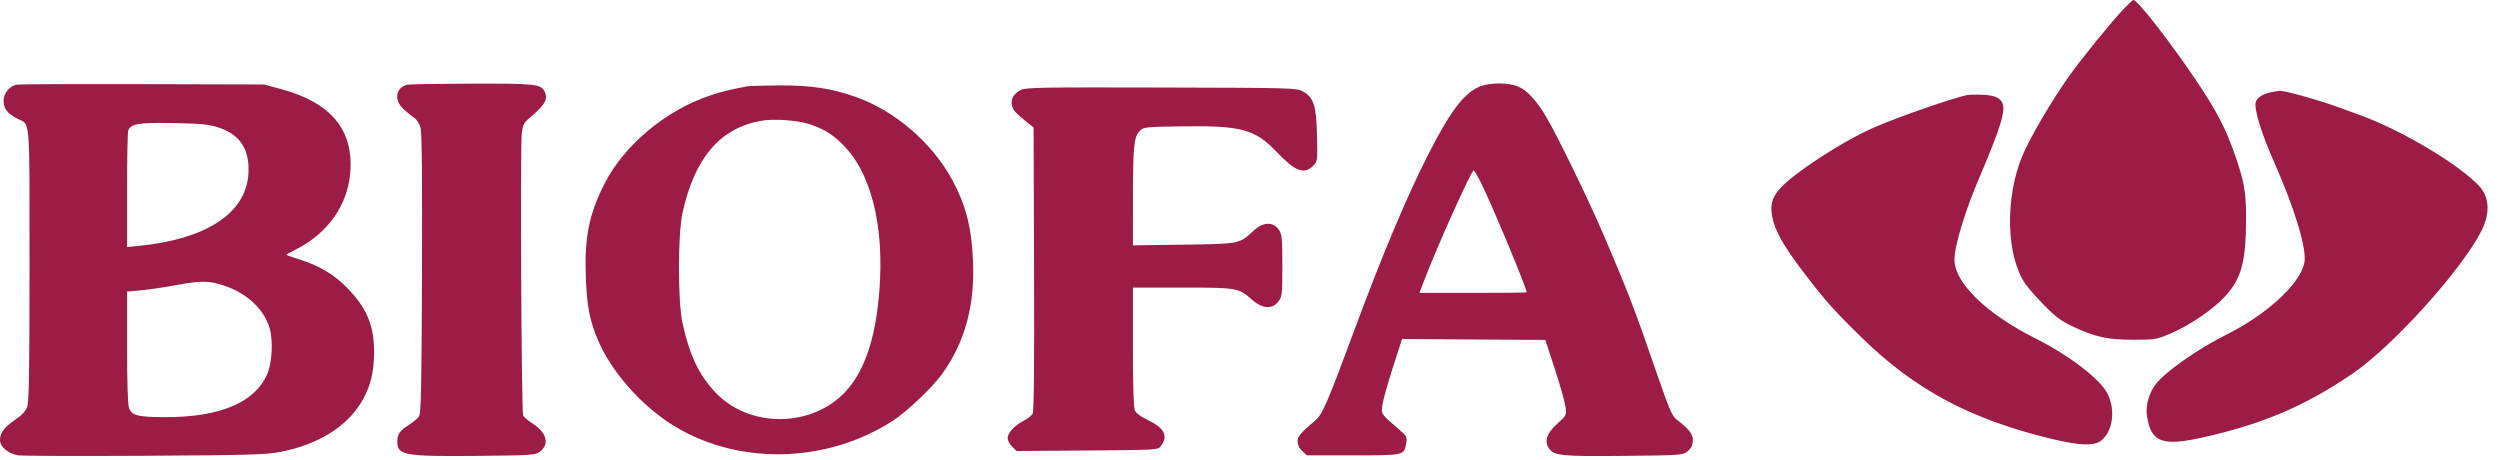 <svg width="201" height="37" viewBox="0 0 201 37" fill="none" xmlns="http://www.w3.org/2000/svg">
<path fill-rule="evenodd" clip-rule="evenodd" d="M170.784 0.678C169.753 1.762 167.478 4.554 166.379 6.084C165.062 7.918 163.207 11.072 162.612 12.491C161.177 15.911 161.291 20.62 162.864 22.859C163.103 23.2 163.799 23.984 164.411 24.603C165.305 25.507 165.752 25.834 166.69 26.268C168.51 27.111 169.46 27.317 171.526 27.316C173.245 27.316 173.374 27.294 174.468 26.835C176.041 26.172 177.971 24.858 178.929 23.795C180.229 22.353 180.58 21.015 180.584 17.483C180.587 15.467 180.433 14.593 179.702 12.488C178.966 10.365 178.231 8.944 176.654 6.591C174.533 3.425 171.867 0 171.524 0C171.472 0 171.139 0.305 170.784 0.678ZM1.343 6.803C0.756 6.924 0.288 7.501 0.288 8.101C0.288 8.737 0.6 9.138 1.418 9.552C2.448 10.073 2.374 9.171 2.374 21.252C2.374 29.768 2.334 32.297 2.19 32.698C2.062 33.057 1.772 33.373 1.228 33.744C0.323 34.362 0 34.792 0 35.377C0 35.933 0.668 36.49 1.476 36.609C1.812 36.659 6.393 36.675 11.656 36.644C20.038 36.595 21.385 36.557 22.52 36.338C25.623 35.738 27.954 34.276 29.142 32.183C29.809 31.008 30.075 29.887 30.075 28.251C30.075 26.101 29.453 24.677 27.79 23.022C26.815 22.052 25.653 21.365 24.201 20.9C23.553 20.693 23.024 20.505 23.024 20.483C23.024 20.461 23.364 20.272 23.779 20.063C26.342 18.774 27.947 16.512 28.161 13.887C28.44 10.449 26.62 8.247 22.603 7.164L21.225 6.792L11.44 6.765C6.058 6.75 1.515 6.767 1.343 6.803ZM32.737 6.811C31.817 7.033 31.657 8.037 32.427 8.756C32.692 9.003 33.078 9.319 33.285 9.458C33.509 9.608 33.725 9.941 33.815 10.274C33.919 10.655 33.955 14.454 33.928 22.01C33.895 31.239 33.853 33.234 33.689 33.48C33.579 33.643 33.205 33.955 32.858 34.173C32.139 34.624 31.945 34.91 31.945 35.518C31.945 36.603 32.543 36.71 38.284 36.654C42.817 36.61 43.021 36.596 43.411 36.308C44.192 35.731 43.964 34.792 42.871 34.09C42.49 33.845 42.126 33.541 42.062 33.414C41.921 33.133 41.818 11.811 41.952 10.707C42.033 10.042 42.124 9.861 42.561 9.494C43.868 8.398 44.108 7.951 43.748 7.284C43.468 6.766 42.852 6.707 37.859 6.724C35.2 6.734 32.895 6.772 32.737 6.811ZM118.901 6.987C117.645 7.553 116.533 9.049 114.749 12.577C113.035 15.966 111.064 20.672 108.836 26.689C106.783 32.236 106.326 33.3 105.8 33.754C104.497 34.88 104.326 35.083 104.326 35.499C104.326 35.763 104.462 36.043 104.697 36.262L105.068 36.608H108.793C112.946 36.608 112.894 36.62 113.056 35.628C113.137 35.136 113.098 35.057 112.527 34.568C111.027 33.281 111.043 33.304 111.141 32.569C111.19 32.2 111.566 30.854 111.977 29.578L112.724 27.257L118.484 27.294L124.243 27.331L125.015 29.686C125.439 30.981 125.823 32.346 125.868 32.719C125.949 33.389 125.942 33.404 125.213 34.059C124.364 34.824 124.144 35.454 124.526 36.032C124.93 36.643 125.498 36.702 130.541 36.653C135.055 36.61 135.259 36.596 135.649 36.309C135.942 36.092 136.067 35.863 136.1 35.483C136.147 34.934 135.839 34.523 134.781 33.717C134.434 33.453 134.177 32.839 133.105 29.726C131.458 24.938 130.897 23.477 128.974 18.982C127.772 16.172 125.267 11.016 124.334 9.431C123.549 8.097 122.826 7.303 122.097 6.974C121.305 6.616 119.71 6.623 118.901 6.987ZM60.077 6.94C58.537 7.241 58.064 7.357 57.131 7.665C53.55 8.849 50.196 11.643 48.602 14.77C47.37 17.188 46.987 19.069 47.096 22.169C47.181 24.588 47.394 25.718 48.067 27.321C49.098 29.778 51.41 32.448 53.899 34.057C59.108 37.425 66.334 37.337 71.769 33.839C72.919 33.099 74.972 31.147 75.763 30.043C77.584 27.498 78.386 24.552 78.231 20.98C78.114 18.266 77.651 16.471 76.545 14.437C74.93 11.468 71.96 8.916 68.817 7.798C66.876 7.108 65.16 6.849 62.645 6.867C61.391 6.876 60.235 6.909 60.077 6.94ZM82.071 7.234C81.499 7.52 81.235 7.994 81.365 8.505C81.459 8.877 81.656 9.089 82.669 9.904L83.101 10.251L83.139 21.615C83.165 29.356 83.129 33.067 83.026 33.258C82.943 33.413 82.621 33.667 82.31 33.825C81.581 34.193 81.014 34.804 81.014 35.222C81.014 35.403 81.175 35.71 81.372 35.906L81.73 36.261L87.41 36.22C92.895 36.181 93.097 36.17 93.31 35.895C93.955 35.062 93.641 34.419 92.271 33.764C91.752 33.516 91.335 33.21 91.243 33.008C91.141 32.787 91.087 31.013 91.087 27.895V23.121H95.049C99.438 23.121 99.598 23.148 100.6 24.046C101.491 24.844 102.284 24.905 102.8 24.216C103.08 23.843 103.102 23.629 103.102 21.355C103.102 19.248 103.066 18.843 102.849 18.514C102.368 17.787 101.547 17.821 100.722 18.604C99.663 19.607 99.653 19.61 95.152 19.67L91.087 19.725L91.09 15.821C91.094 11.699 91.17 10.987 91.656 10.504C91.939 10.223 92.136 10.202 94.868 10.16C99.799 10.084 100.888 10.372 102.64 12.21C104.141 13.785 104.844 14.056 105.568 13.338C105.933 12.977 105.934 12.964 105.886 10.876C105.829 8.474 105.632 7.857 104.757 7.354C104.265 7.071 104.015 7.064 93.389 7.036C83.722 7.011 82.475 7.033 82.071 7.234ZM182.606 7.412C181.968 7.538 181.475 7.845 181.367 8.183C181.199 8.709 181.786 10.65 182.82 12.988C184.536 16.864 185.495 20.066 185.267 21.152C184.911 22.842 182.254 25.282 178.997 26.909C176.696 28.058 174.097 29.882 173.319 30.893C172.789 31.583 172.497 32.612 172.611 33.392C172.927 35.558 173.798 35.905 177.09 35.173C181.912 34.1 185.365 32.628 189.168 30.024C192.407 27.808 197.888 21.736 199.502 18.577C200.215 17.18 200.16 15.873 199.35 14.983C197.799 13.28 193.179 10.512 189.865 9.299C189.236 9.069 188.365 8.751 187.93 8.593C186.37 8.024 183.626 7.265 183.253 7.299C183.174 7.306 182.883 7.357 182.606 7.412ZM158.071 7.657C156.284 8.116 152.179 9.566 150.445 10.35C147.988 11.462 144.241 13.912 143.143 15.125C142.47 15.869 142.307 16.441 142.487 17.43C142.682 18.501 143.399 19.783 144.915 21.772C146.747 24.176 147.412 24.924 149.712 27.171C153.976 31.334 158.424 33.707 164.906 35.276C167.146 35.817 168.317 35.87 168.888 35.456C169.872 34.742 170.123 32.952 169.426 31.615C168.822 30.456 166.342 28.559 163.702 27.236C159.714 25.238 157.149 22.754 157.139 20.883C157.133 19.79 157.985 16.978 159.141 14.273C160.493 11.109 161.034 9.578 161.068 8.814C161.104 7.993 160.614 7.655 159.326 7.614C158.794 7.597 158.229 7.616 158.071 7.657ZM65.137 9.999C66.352 10.413 67.066 10.879 67.97 11.847C70.274 14.316 71.241 19.007 70.587 24.55C70.213 27.717 69.365 29.982 67.995 31.469C65.284 34.411 60.215 34.44 57.496 31.527C56.18 30.117 55.425 28.518 54.873 25.975C54.495 24.239 54.494 18.877 54.87 17.143C55.831 12.709 57.887 10.298 61.205 9.71C62.244 9.527 64.167 9.668 65.137 9.999ZM17.593 10.26C19.34 10.823 20.125 12.09 19.964 14.084C19.714 17.176 16.53 19.236 11.188 19.765L10.217 19.861V15.294C10.217 12.783 10.259 10.619 10.31 10.486C10.52 9.945 11.162 9.841 13.958 9.895C16.215 9.939 16.768 9.994 17.593 10.26ZM119.055 14.665C119.896 16.325 122.744 23.15 122.744 23.503C122.744 23.528 120.805 23.549 118.434 23.549H114.123L114.489 22.586C115.521 19.866 118.295 13.701 118.487 13.701C118.531 13.701 118.787 14.135 119.055 14.665ZM18.089 22.988C19.883 23.601 21.236 24.878 21.675 26.373C21.976 27.402 21.878 29.202 21.471 30.114C20.467 32.364 17.698 33.534 13.368 33.538C11.088 33.54 10.589 33.416 10.371 32.794C10.274 32.518 10.217 30.703 10.217 27.899V23.443L11.332 23.342C11.945 23.287 13.257 23.092 14.246 22.909C16.194 22.549 16.841 22.562 18.089 22.988Z" fill="#9D1C45"/>
</svg>
